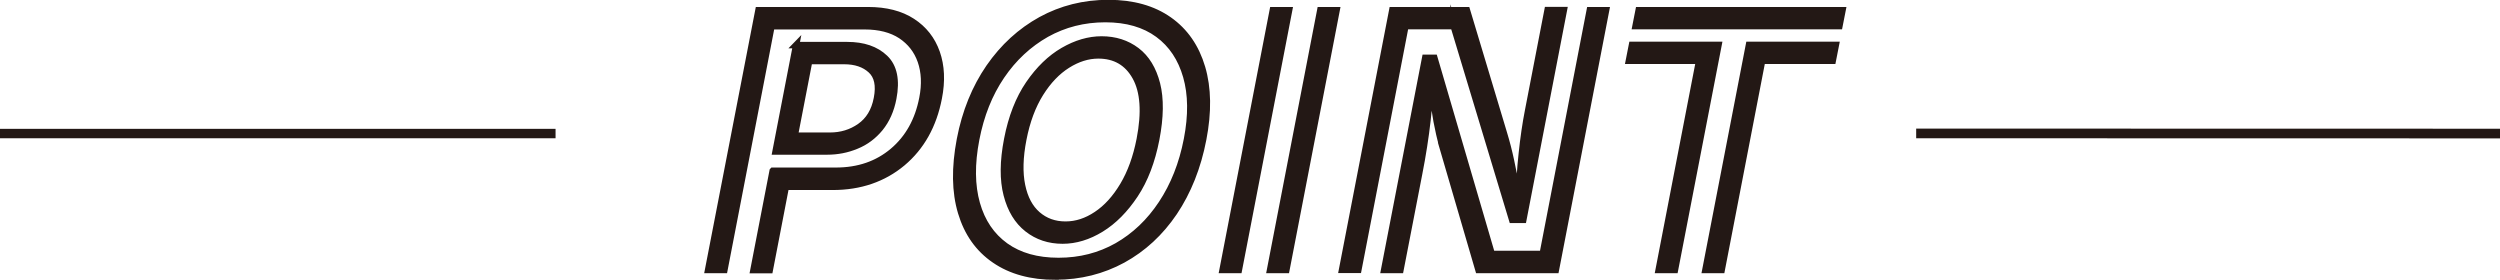 <?xml version="1.0" encoding="UTF-8"?><svg id="_レイヤー_2" xmlns="http://www.w3.org/2000/svg" viewBox="0 0 198.99 22.27"><defs><style>.cls-1{stroke-width:.77px;}.cls-1,.cls-2,.cls-3{stroke:#231815;stroke-miterlimit:10;}.cls-1,.cls-3{fill:none;}.cls-2{fill:#231815;stroke-width:.51px;}.cls-3{stroke-width:.75px;}</style></defs><g id="_デザイン"><path class="cls-2" d="M61.51,13.59h5.02c1.8,0,3.31-.52,4.54-1.56,1.23-1.04,2.01-2.45,2.35-4.21.22-1.11.17-2.1-.13-2.96s-.83-1.53-1.58-2.03c-.75-.49-1.71-.74-2.88-.74h-7.42l-3.75,19.4h-1.3L60.37.81h8.72c1.42,0,2.6.3,3.52.9.93.6,1.58,1.43,1.95,2.48.37,1.05.43,2.26.16,3.62-.42,2.17-1.38,3.89-2.89,5.16-1.51,1.26-3.36,1.9-5.55,1.9h-3.73l-1.28,6.63h-1.3l1.53-7.9ZM63.36,3.59h4.08c1.28,0,2.28.34,3,1.03.72.69.94,1.76.66,3.21-.18.95-.54,1.74-1.05,2.37-.52.63-1.14,1.1-1.88,1.4-.74.31-1.52.46-2.34.46h-4.1l1.64-8.48ZM66.07,10.8c.88,0,1.68-.24,2.38-.73s1.16-1.23,1.35-2.24c.2-1.02.04-1.78-.48-2.25-.52-.48-1.23-.72-2.13-.72h-2.78l-1.15,5.94h2.81Z"/><path class="cls-2" d="M84.02,22.02c-1.94,0-3.56-.44-4.85-1.33-1.29-.88-2.18-2.14-2.67-3.78-.49-1.63-.52-3.57-.09-5.82.42-2.19,1.2-4.1,2.32-5.73,1.13-1.63,2.5-2.88,4.13-3.78,1.63-.89,3.42-1.34,5.36-1.34s3.55.45,4.83,1.35c1.28.9,2.15,2.17,2.63,3.79.48,1.63.51,3.53.09,5.7-.43,2.24-1.21,4.18-2.31,5.82-1.11,1.64-2.47,2.89-4.09,3.78-1.62.88-3.4,1.33-5.35,1.33ZM84.26,20.77c1.71,0,3.26-.4,4.66-1.19,1.4-.8,2.58-1.92,3.54-3.37.96-1.45,1.64-3.15,2.02-5.12.37-1.91.35-3.58-.06-5.01-.41-1.43-1.15-2.55-2.24-3.35-1.09-.8-2.49-1.21-4.2-1.21s-3.27.4-4.69,1.19c-1.41.8-2.61,1.91-3.58,3.34-.97,1.43-1.64,3.11-2.01,5.04-.38,1.96-.36,3.67.05,5.12.41,1.45,1.17,2.57,2.28,3.37,1.11.79,2.51,1.19,4.22,1.19ZM84.58,19.15c-1.08,0-2.01-.31-2.8-.93-.79-.62-1.34-1.52-1.65-2.72-.31-1.19-.3-2.66.04-4.41.34-1.77.92-3.24,1.72-4.41.8-1.17,1.72-2.06,2.74-2.65,1.02-.59,2.04-.89,3.05-.89,1.08,0,2.01.3,2.79.89.78.59,1.32,1.48,1.62,2.65.3,1.18.28,2.65-.06,4.41-.34,1.75-.9,3.22-1.69,4.41-.79,1.19-1.69,2.1-2.7,2.72-1.01.62-2.03.93-3.06.93ZM84.82,17.88c.85,0,1.67-.27,2.46-.8.8-.53,1.5-1.3,2.11-2.32.61-1.02,1.05-2.24,1.33-3.67.42-2.16.3-3.81-.34-4.96-.64-1.15-1.63-1.72-2.96-1.72-.83,0-1.65.26-2.46.77-.81.51-1.53,1.26-2.15,2.25-.62.99-1.08,2.21-1.36,3.66-.28,1.43-.31,2.66-.1,3.67.21,1.02.62,1.79,1.23,2.32.61.53,1.35.8,2.23.8Z"/><path class="cls-2" d="M101.31.81h1.3l-4,20.68h-1.3L101.31.81ZM105.09.81h1.3l-4,20.68h-1.3L105.09.81Z"/><path class="cls-2" d="M115.7,2.08h-3.83l-3.75,19.4h-1.3L110.82.81h5.94l2.94,9.78c.22.72.41,1.46.57,2.21.16.75.29,1.42.38,2.01.09.59.13,1.01.12,1.26h.13c.02-1.31.09-2.59.23-3.84.13-1.25.3-2.4.5-3.42l1.55-8.01h1.3l-3.23,16.7h-.89l-4.66-15.43ZM114.8,11.6c-.17-.6-.32-1.25-.45-1.95s-.22-1.37-.29-2.01c-.06-.64-.11-1.18-.13-1.6h-.08c0,1.03-.08,2.21-.23,3.54-.15,1.33-.37,2.76-.67,4.28l-1.48,7.63h-1.3l3.27-16.89h.73l4.57,15.61h4.05l3.75-19.4h1.3l-4,20.68h-6.16l-2.89-9.89Z"/><path class="cls-2" d="M135.24,4.84h-5.59l.25-1.27h6.89l-3.47,17.92h-1.3l3.22-16.65ZM130.43.81h16.23l-.25,1.27h-16.23l.25-1.27ZM139.22,3.57h6.91l-.25,1.27h-5.62l-3.22,16.65h-1.3l3.47-17.92Z"/><line class="cls-3" x1="44.22" y1="10.63" y2="10.63"/><line class="cls-1" x1="198.99" y1="10.63" x2="152.52" y2="10.62"/></g></svg>